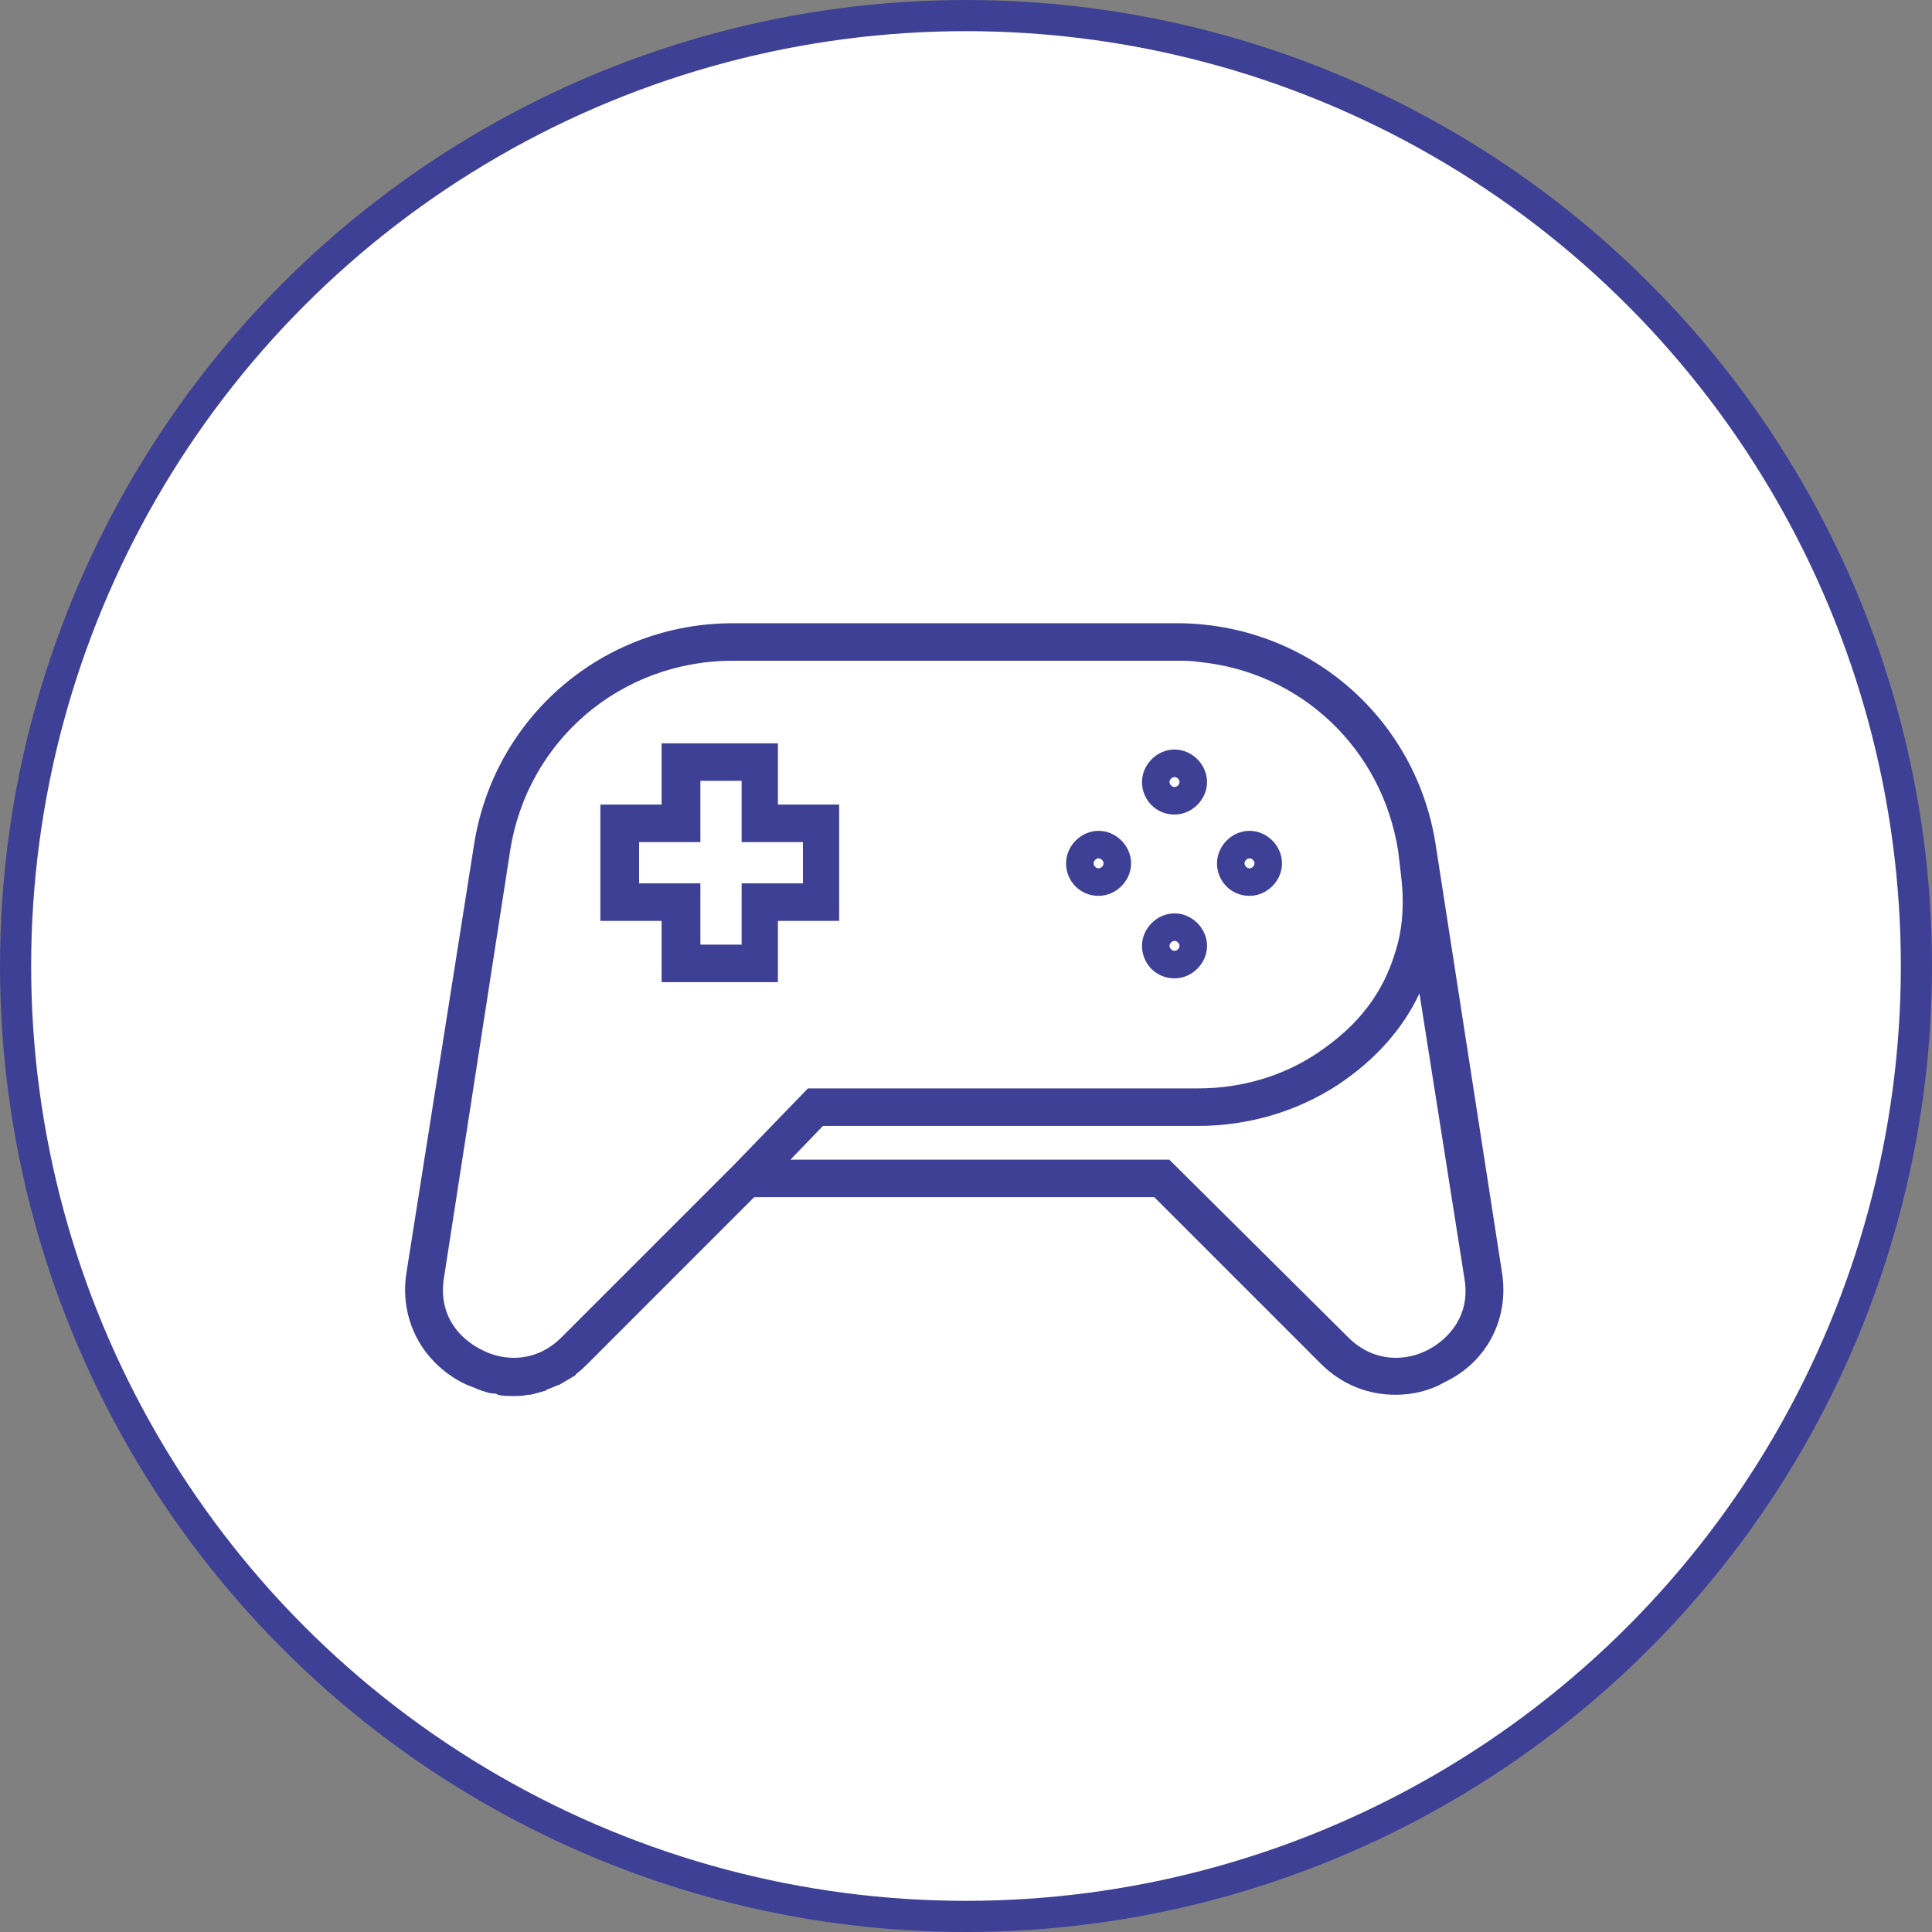 <svg width="62" height="62" viewBox="0 0 62 62" fill="none" xmlns="http://www.w3.org/2000/svg">
<rect x="0" y="0" width="62" height="62" fill="#808080" stroke="none"/>
<circle cx="31" cy="31" r="30.5" fill="white" stroke="#3E4095"/>
<path d="M48.199 40.827L46.072 27.103C45.43 22.97 41.899 20 37.766 20H23.52C19.346 20 15.855 23.01 15.213 27.103L13.046 40.827C12.805 42.312 13.527 43.717 14.892 44.399C15.052 44.479 15.213 44.519 15.373 44.599C15.413 44.599 15.454 44.639 15.494 44.639C15.614 44.68 15.735 44.72 15.855 44.72C15.895 44.72 15.935 44.72 15.975 44.76C16.136 44.8 16.296 44.8 16.457 44.8C16.617 44.8 16.778 44.8 16.938 44.76C16.979 44.76 17.019 44.76 17.019 44.76C17.179 44.72 17.34 44.68 17.46 44.639C17.5 44.639 17.5 44.639 17.54 44.599C17.661 44.559 17.821 44.479 17.942 44.439C17.982 44.439 17.982 44.399 18.022 44.399C18.142 44.318 18.303 44.238 18.423 44.158C18.463 44.158 18.463 44.118 18.503 44.078C18.624 43.997 18.744 43.877 18.865 43.757L24.202 38.419H37.043L42.38 43.757C43.063 44.439 43.905 44.76 44.788 44.76C45.31 44.76 45.872 44.639 46.353 44.359C47.718 43.717 48.44 42.312 48.199 40.827ZM14.25 40.988L16.377 27.263C16.938 23.772 19.908 21.204 23.52 21.204H37.766C38.006 21.204 38.247 21.204 38.488 21.244C41.738 21.565 44.347 24.013 44.868 27.304L44.949 27.986C45.069 28.909 45.029 29.752 44.788 30.514C44.387 31.878 43.584 32.922 42.26 33.804C41.177 34.527 39.852 34.928 38.448 34.928H25.927L23.56 37.376L18.022 42.914C17.179 43.757 16.136 43.676 15.454 43.315C14.731 42.954 14.049 42.192 14.25 40.988ZM45.832 43.315C45.149 43.676 44.106 43.757 43.263 42.914L37.525 37.215H25.366L26.409 36.132H38.448C40.093 36.132 41.658 35.651 42.942 34.808C44.146 34.005 45.029 33.002 45.551 31.878L46.995 41.028C47.196 42.192 46.514 42.954 45.832 43.315Z" fill="#3E4095"/>
<path d="M21.232 31.518H24.964V29.552H26.93V25.82H24.964V23.854H21.232V25.82H19.266V29.552H21.232V31.518ZM20.51 28.348V27.024H22.476V25.057H23.8V27.024H25.767V28.348H23.8V30.314H22.476V28.348H20.51Z" fill="#3E4095"/>
<path d="M35.254 28.749C35.816 28.749 36.298 28.267 36.298 27.706C36.298 27.144 35.816 26.662 35.254 26.662C34.693 26.662 34.211 27.144 34.211 27.706C34.211 28.267 34.652 28.749 35.254 28.749ZM35.254 27.545C35.335 27.545 35.415 27.625 35.415 27.706C35.415 27.786 35.335 27.866 35.254 27.866C35.174 27.866 35.094 27.786 35.094 27.706C35.094 27.625 35.174 27.545 35.254 27.545Z" fill="#3E4095"/>
<path d="M40.098 28.749C40.66 28.749 41.141 28.267 41.141 27.706C41.141 27.144 40.66 26.662 40.098 26.662C39.536 26.662 39.055 27.144 39.055 27.706C39.055 28.267 39.496 28.749 40.098 28.749ZM40.098 27.545C40.178 27.545 40.259 27.625 40.259 27.706C40.259 27.786 40.178 27.866 40.098 27.866C40.018 27.866 39.938 27.786 39.938 27.706C39.938 27.625 40.018 27.545 40.098 27.545Z" fill="#3E4095"/>
<path d="M37.692 26.14C38.254 26.14 38.735 25.658 38.735 25.096C38.735 24.534 38.254 24.053 37.692 24.053C37.13 24.053 36.648 24.534 36.648 25.096C36.648 25.658 37.09 26.14 37.692 26.14ZM37.692 24.936C37.772 24.936 37.852 25.016 37.852 25.096C37.852 25.176 37.772 25.257 37.692 25.257C37.611 25.257 37.531 25.176 37.531 25.096C37.531 25.016 37.611 24.936 37.692 24.936Z" fill="#3E4095"/>
<path d="M37.692 31.397C38.254 31.397 38.735 30.916 38.735 30.354C38.735 29.792 38.254 29.311 37.692 29.311C37.13 29.311 36.648 29.792 36.648 30.354C36.648 30.916 37.09 31.397 37.692 31.397ZM37.692 30.193C37.772 30.193 37.852 30.274 37.852 30.354C37.852 30.434 37.772 30.514 37.692 30.514C37.611 30.514 37.531 30.434 37.531 30.354C37.531 30.274 37.611 30.193 37.692 30.193Z" fill="#3E4095"/>
</svg>
